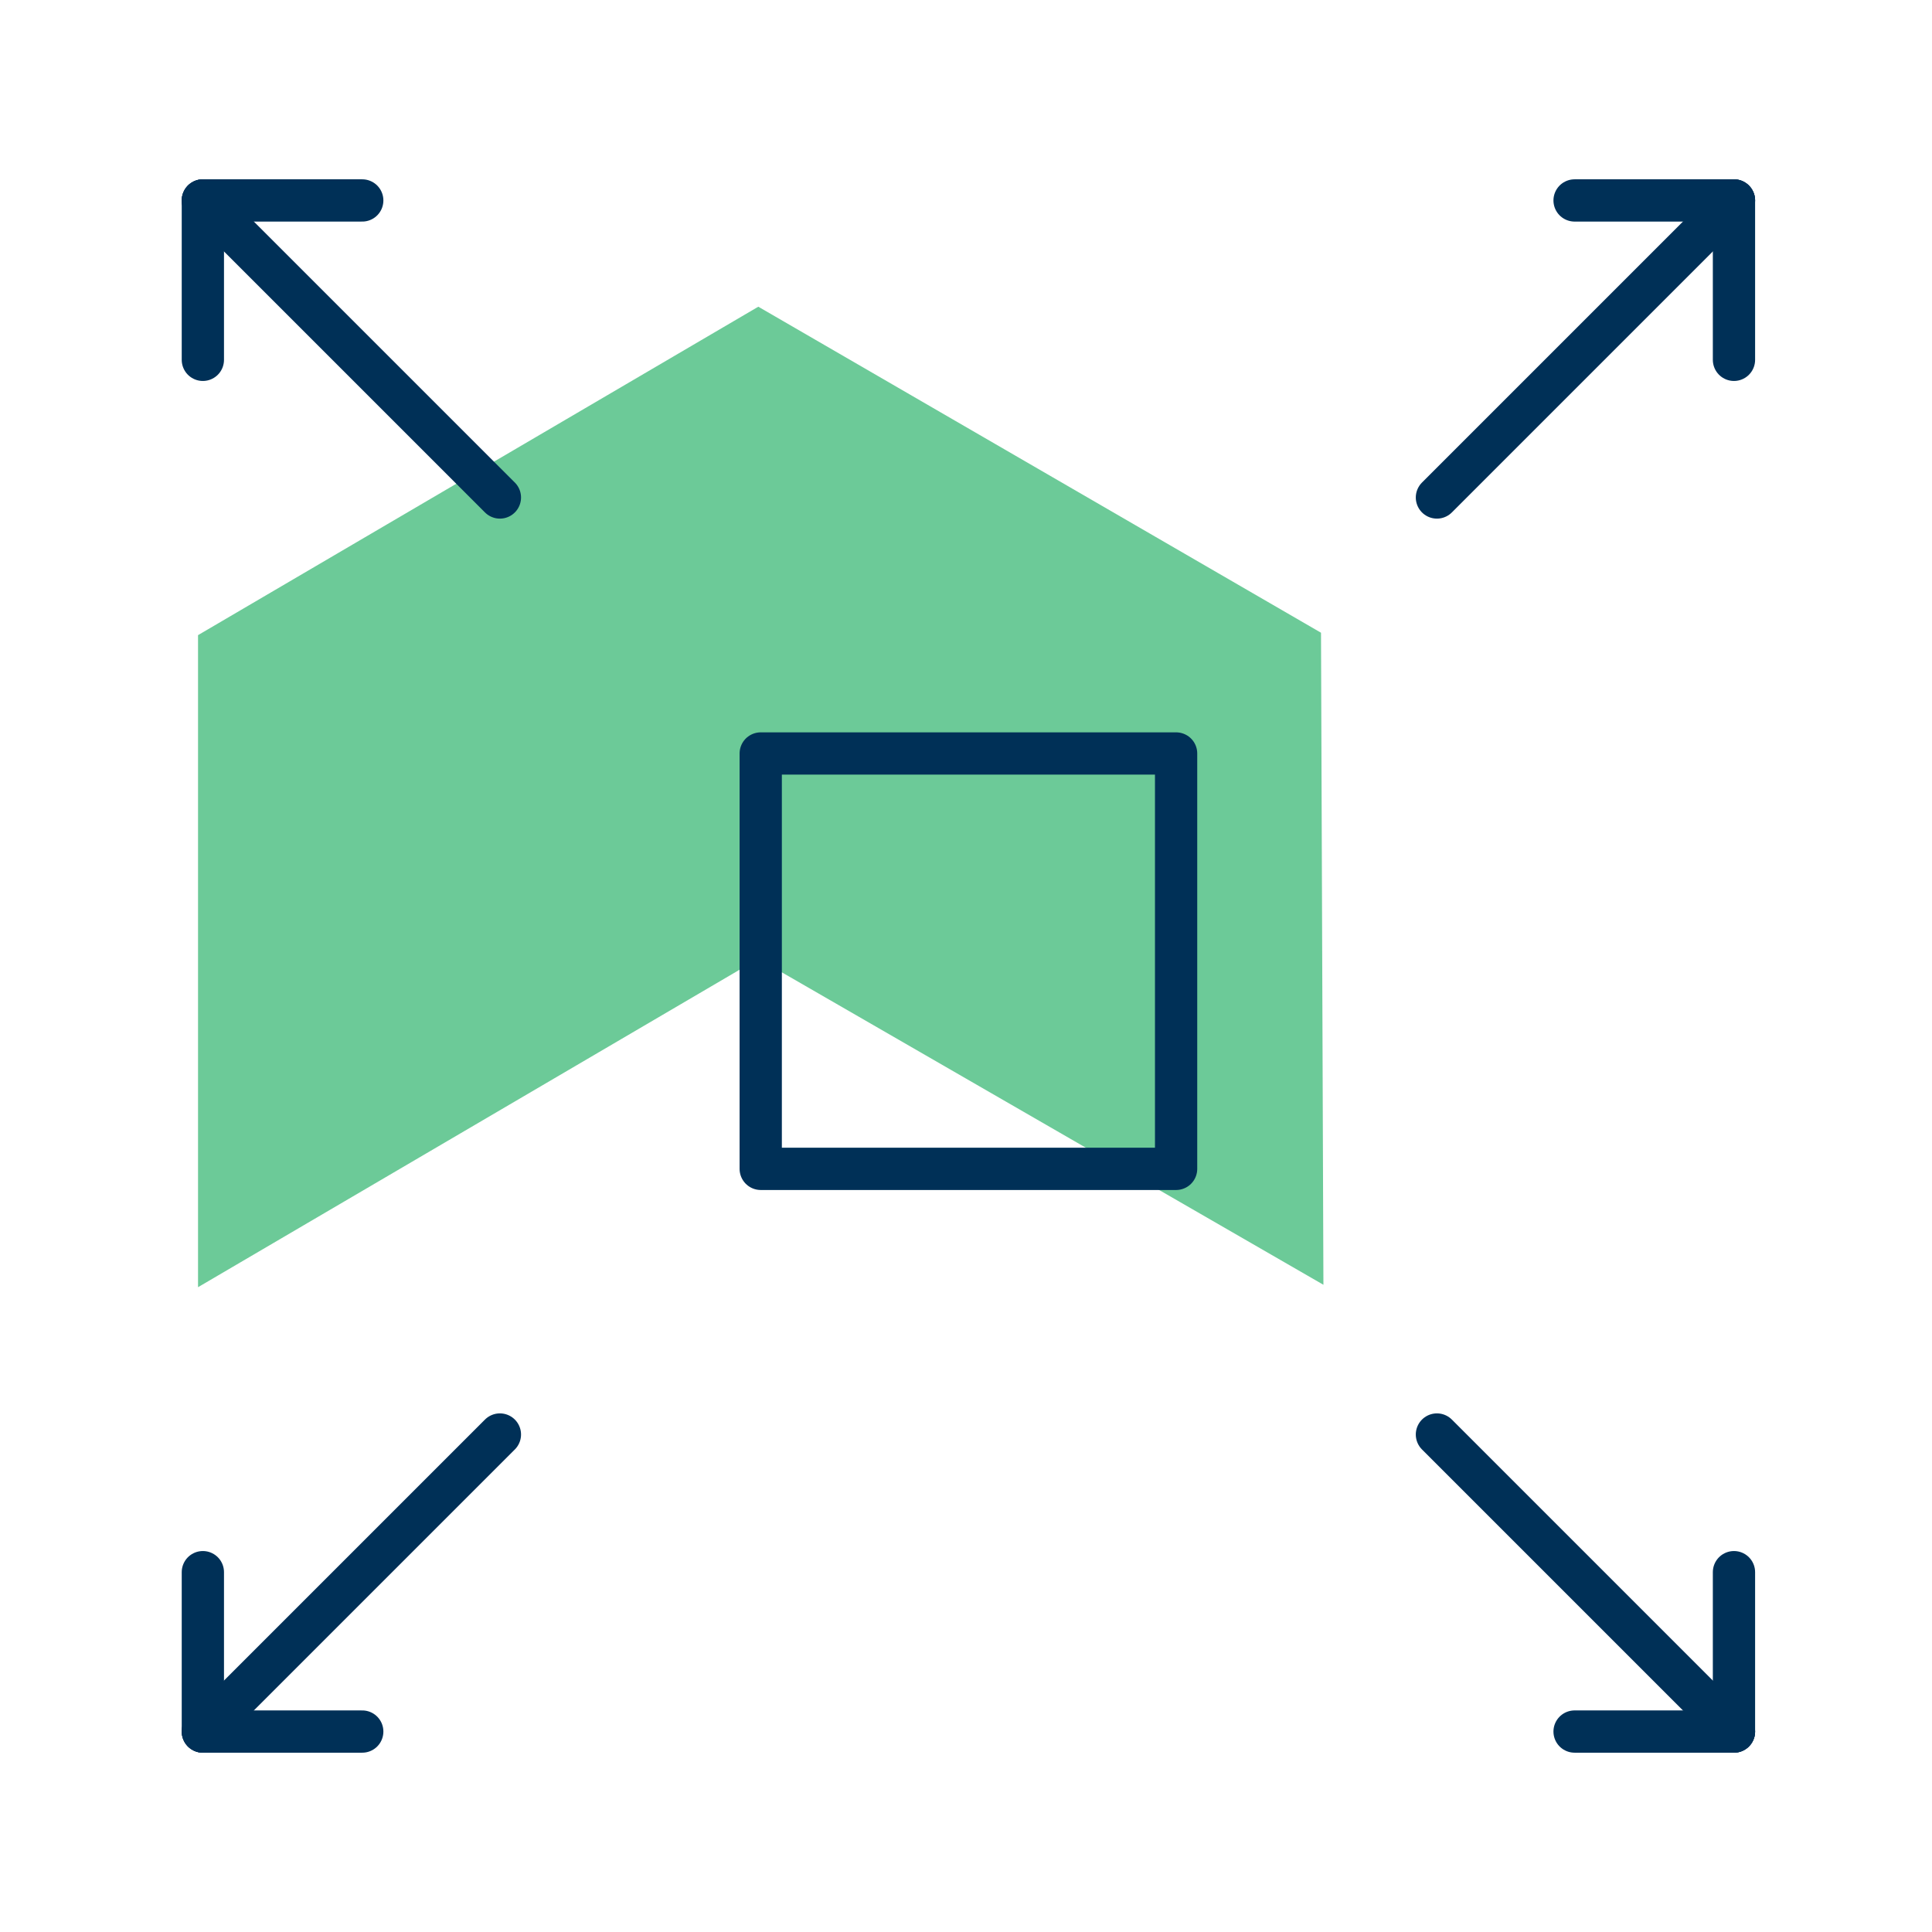 <?xml version="1.0" encoding="utf-8"?>
<!-- Generator: Adobe Illustrator 23.0.3, SVG Export Plug-In . SVG Version: 6.00 Build 0)  -->
<svg version="1.1" id="Livello_1" xmlns="http://www.w3.org/2000/svg" xmlns:xlink="http://www.w3.org/1999/xlink" x="0px" y="0px"
	 viewBox="0 0 80 80" style="enable-background:new 0 0 80 80;" xml:space="preserve">
<style type="text/css">
	.st0{fill:#6CCA98;}
	.st1{fill:none;stroke:#003057;stroke-width:1.75;stroke-linecap:round;stroke-linejoin:round;stroke-miterlimit:10;}
</style>
<polygon class="st0" points="54.7,26.2 31.4,12.7 8.2,26.3 8.2,53.3 31.4,39.7 54.8,53.2 "/>
<g>
	<line class="st1" x1="71.8" y1="8.3" x2="71.8" y2="14.9"/>
	<line class="st1" x1="59.5" y1="20.6" x2="71.8" y2="8.3"/>
	<line class="st1" x1="65.2" y1="8.3" x2="71.8" y2="8.3"/>
</g>
<g>
	<line class="st1" x1="8.4" y1="8.3" x2="15" y2="8.3"/>
	<line class="st1" x1="8.4" y1="8.3" x2="20.7" y2="20.6"/>
	<line class="st1" x1="8.4" y1="8.3" x2="8.4" y2="14.9"/>
</g>
<g>
	<line class="st1" x1="8.4" y1="71.7" x2="8.4" y2="65.1"/>
	<line class="st1" x1="8.4" y1="71.7" x2="20.7" y2="59.4"/>
	<line class="st1" x1="15" y1="71.7" x2="8.4" y2="71.7"/>
</g>
<g>
	<line class="st1" x1="71.8" y1="71.7" x2="65.2" y2="71.7"/>
	<line class="st1" x1="71.8" y1="71.7" x2="59.5" y2="59.4"/>
	<line class="st1" x1="71.8" y1="65.1" x2="71.8" y2="71.7"/>
</g>
<rect x="31.5" y="31.2" class="st1" width="17.2" height="17.2"/>
</svg>
